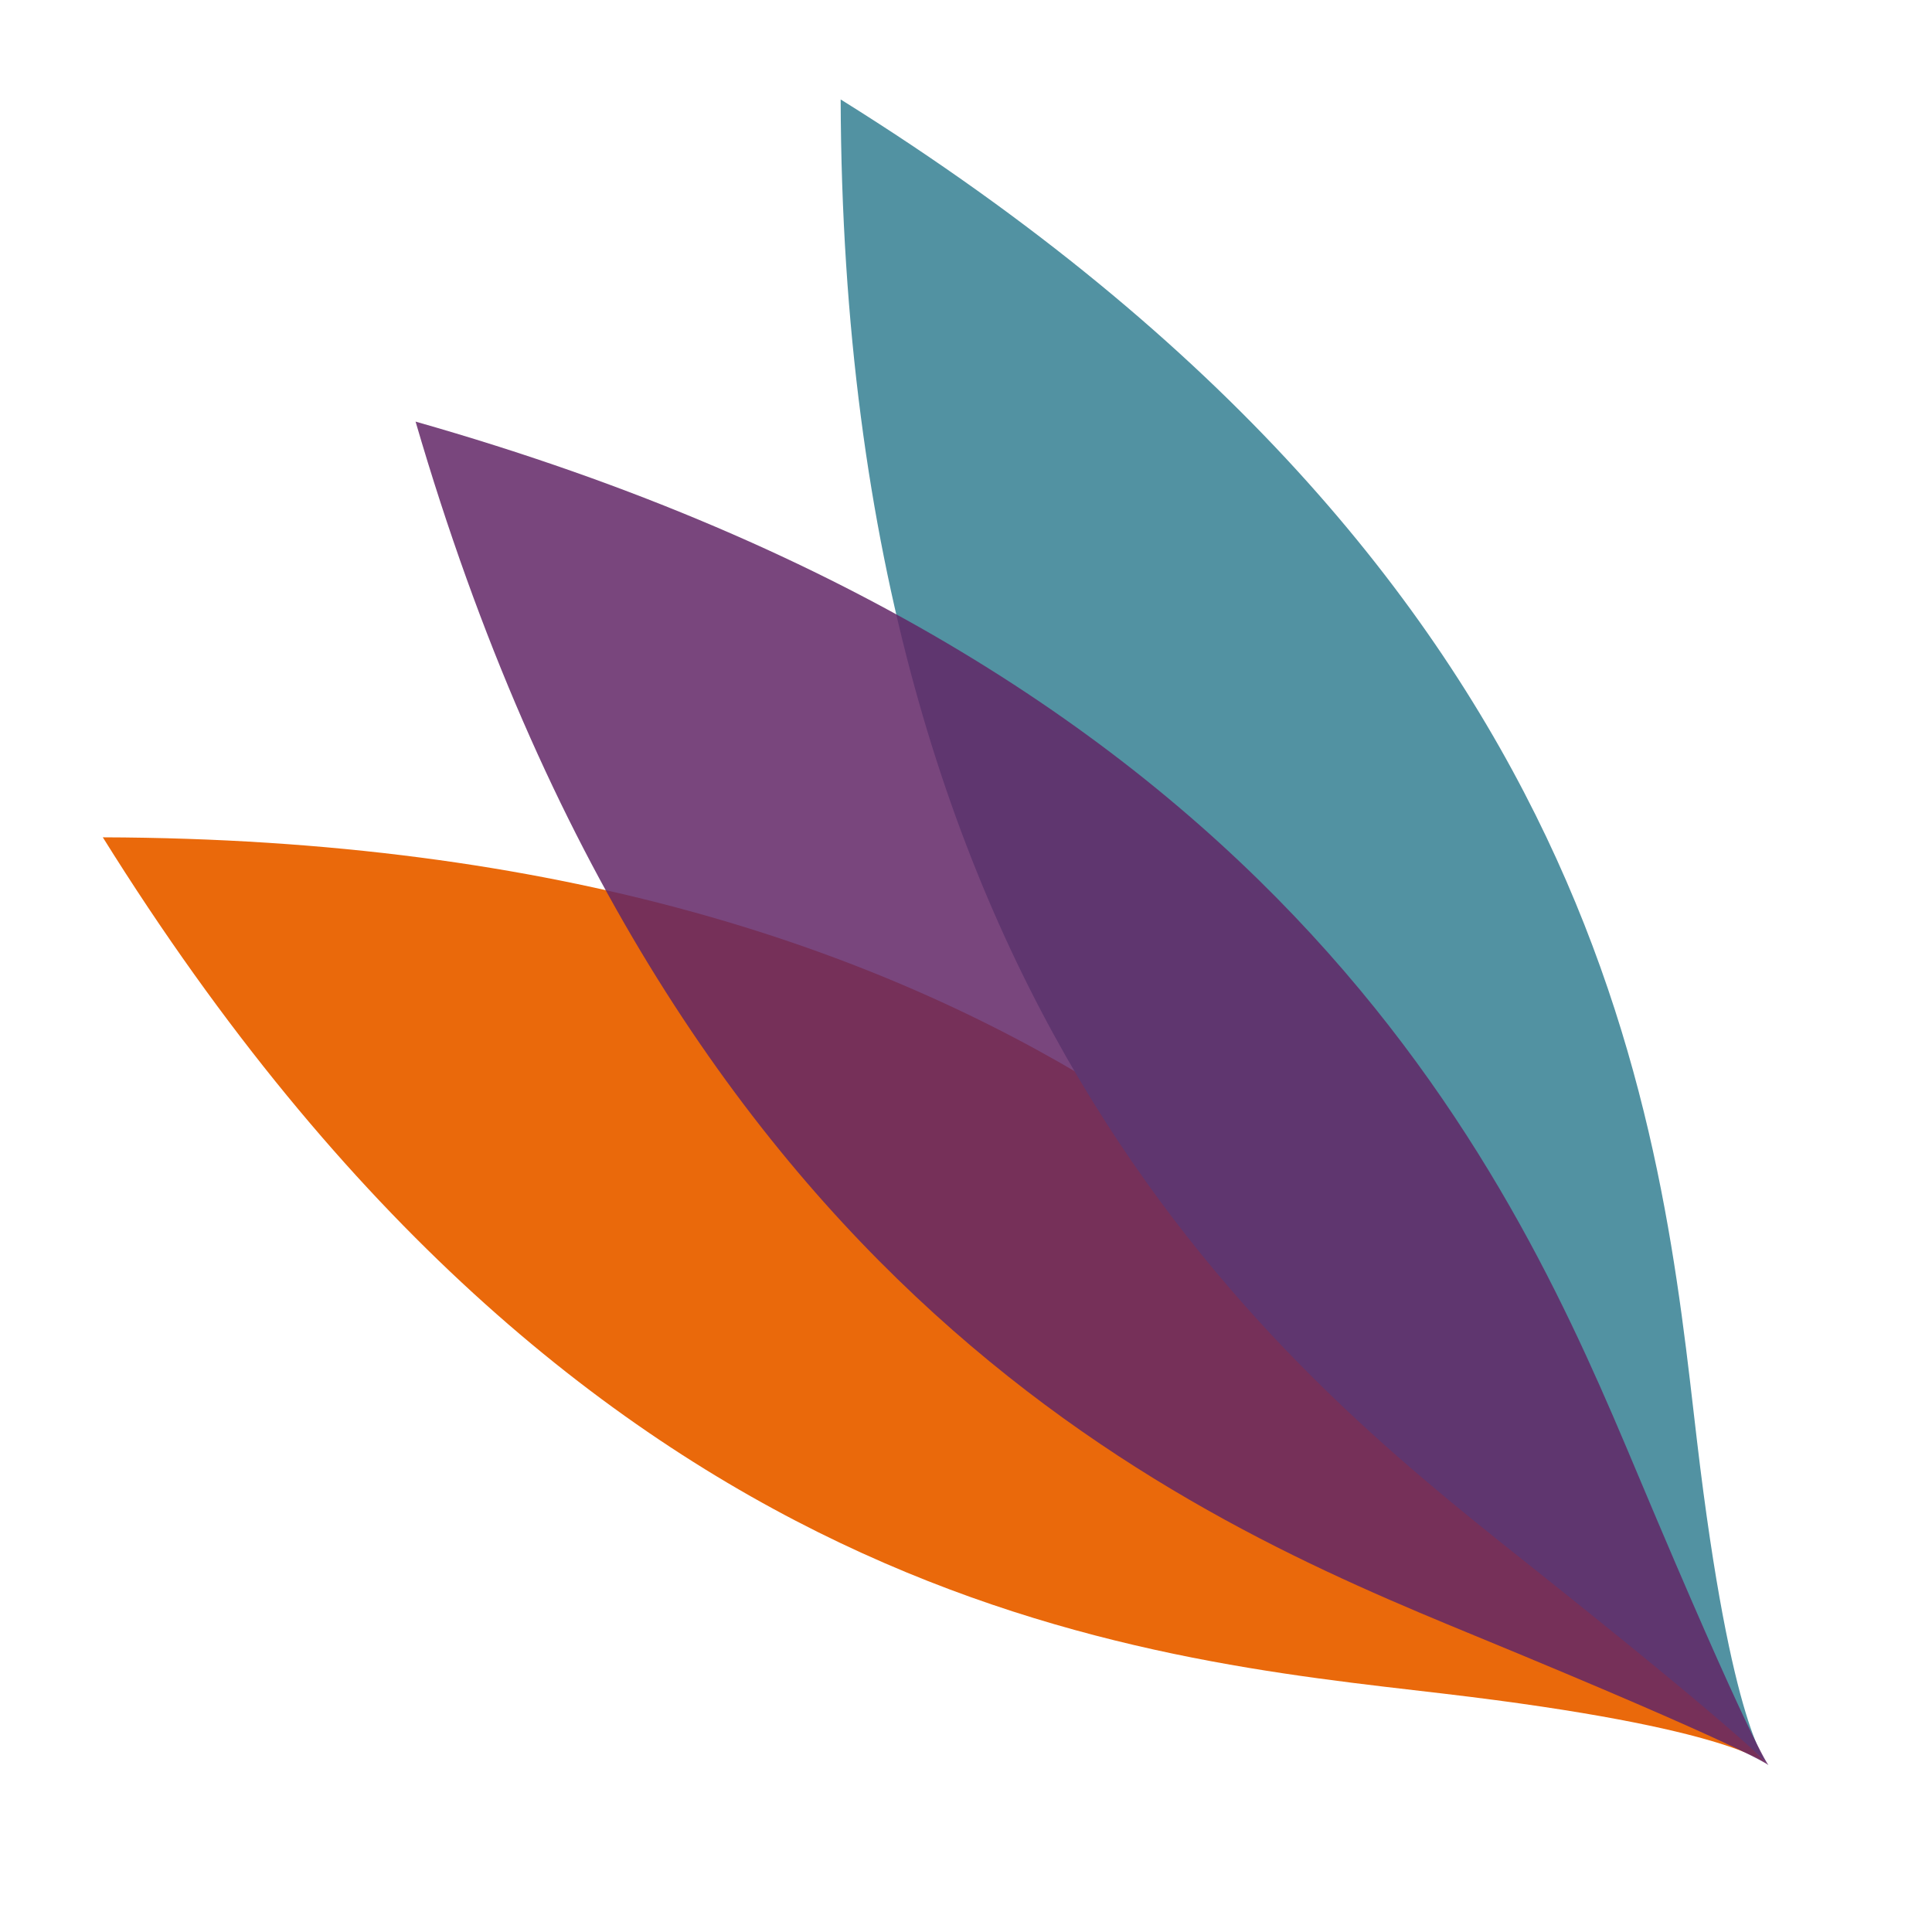 <?xml version="1.0" encoding="utf-8"?>
<!-- Generator: Adobe Illustrator 15.0.0, SVG Export Plug-In . SVG Version: 6.00 Build 0)  -->
<!DOCTYPE svg PUBLIC "-//W3C//DTD SVG 1.1//EN" "http://www.w3.org/Graphics/SVG/1.1/DTD/svg11.dtd">
<svg version="1.1" id="Livello_1" xmlns="http://www.w3.org/2000/svg" xmlns:xlink="http://www.w3.org/1999/xlink" x="0px" y="0px"
	 width="305px" height="305px" viewBox="0 0 305 305" enable-background="new 0 0 305 305" xml:space="preserve">
<g>
	<path fill-rule="evenodd" clip-rule="evenodd" fill="#EA690B" d="M246.637,239.687c-30.197-38.002-86.105-107.054-230.406-107.502
		C92.58,254.639,179.704,261.7,227.914,267.372c46.242,5.442,51.258,11.268,51.258,11.268S275.61,276.146,246.637,239.687z"/>
	<path fill-rule="evenodd" clip-rule="evenodd" fill="#5292A2" d="M240.217,246.109c-38.004-30.194-107.055-86.104-107.504-230.409
		C255.163,92.053,262.225,179.18,267.89,227.386c5.449,46.249,11.282,51.254,11.282,51.254S276.671,275.078,240.217,246.109z"/>
	<path opacity="0.85" fill-rule="evenodd" clip-rule="evenodd" fill="#622667" d="M258.379,232.347
		c-18.804-44.756-53.961-126.345-192.774-165.789c40.406,138.528,122.238,173.128,167.124,191.618
		c43.053,17.736,46.443,20.464,46.443,20.464S276.416,275.271,258.379,232.347z"/>
</g>
</svg>
